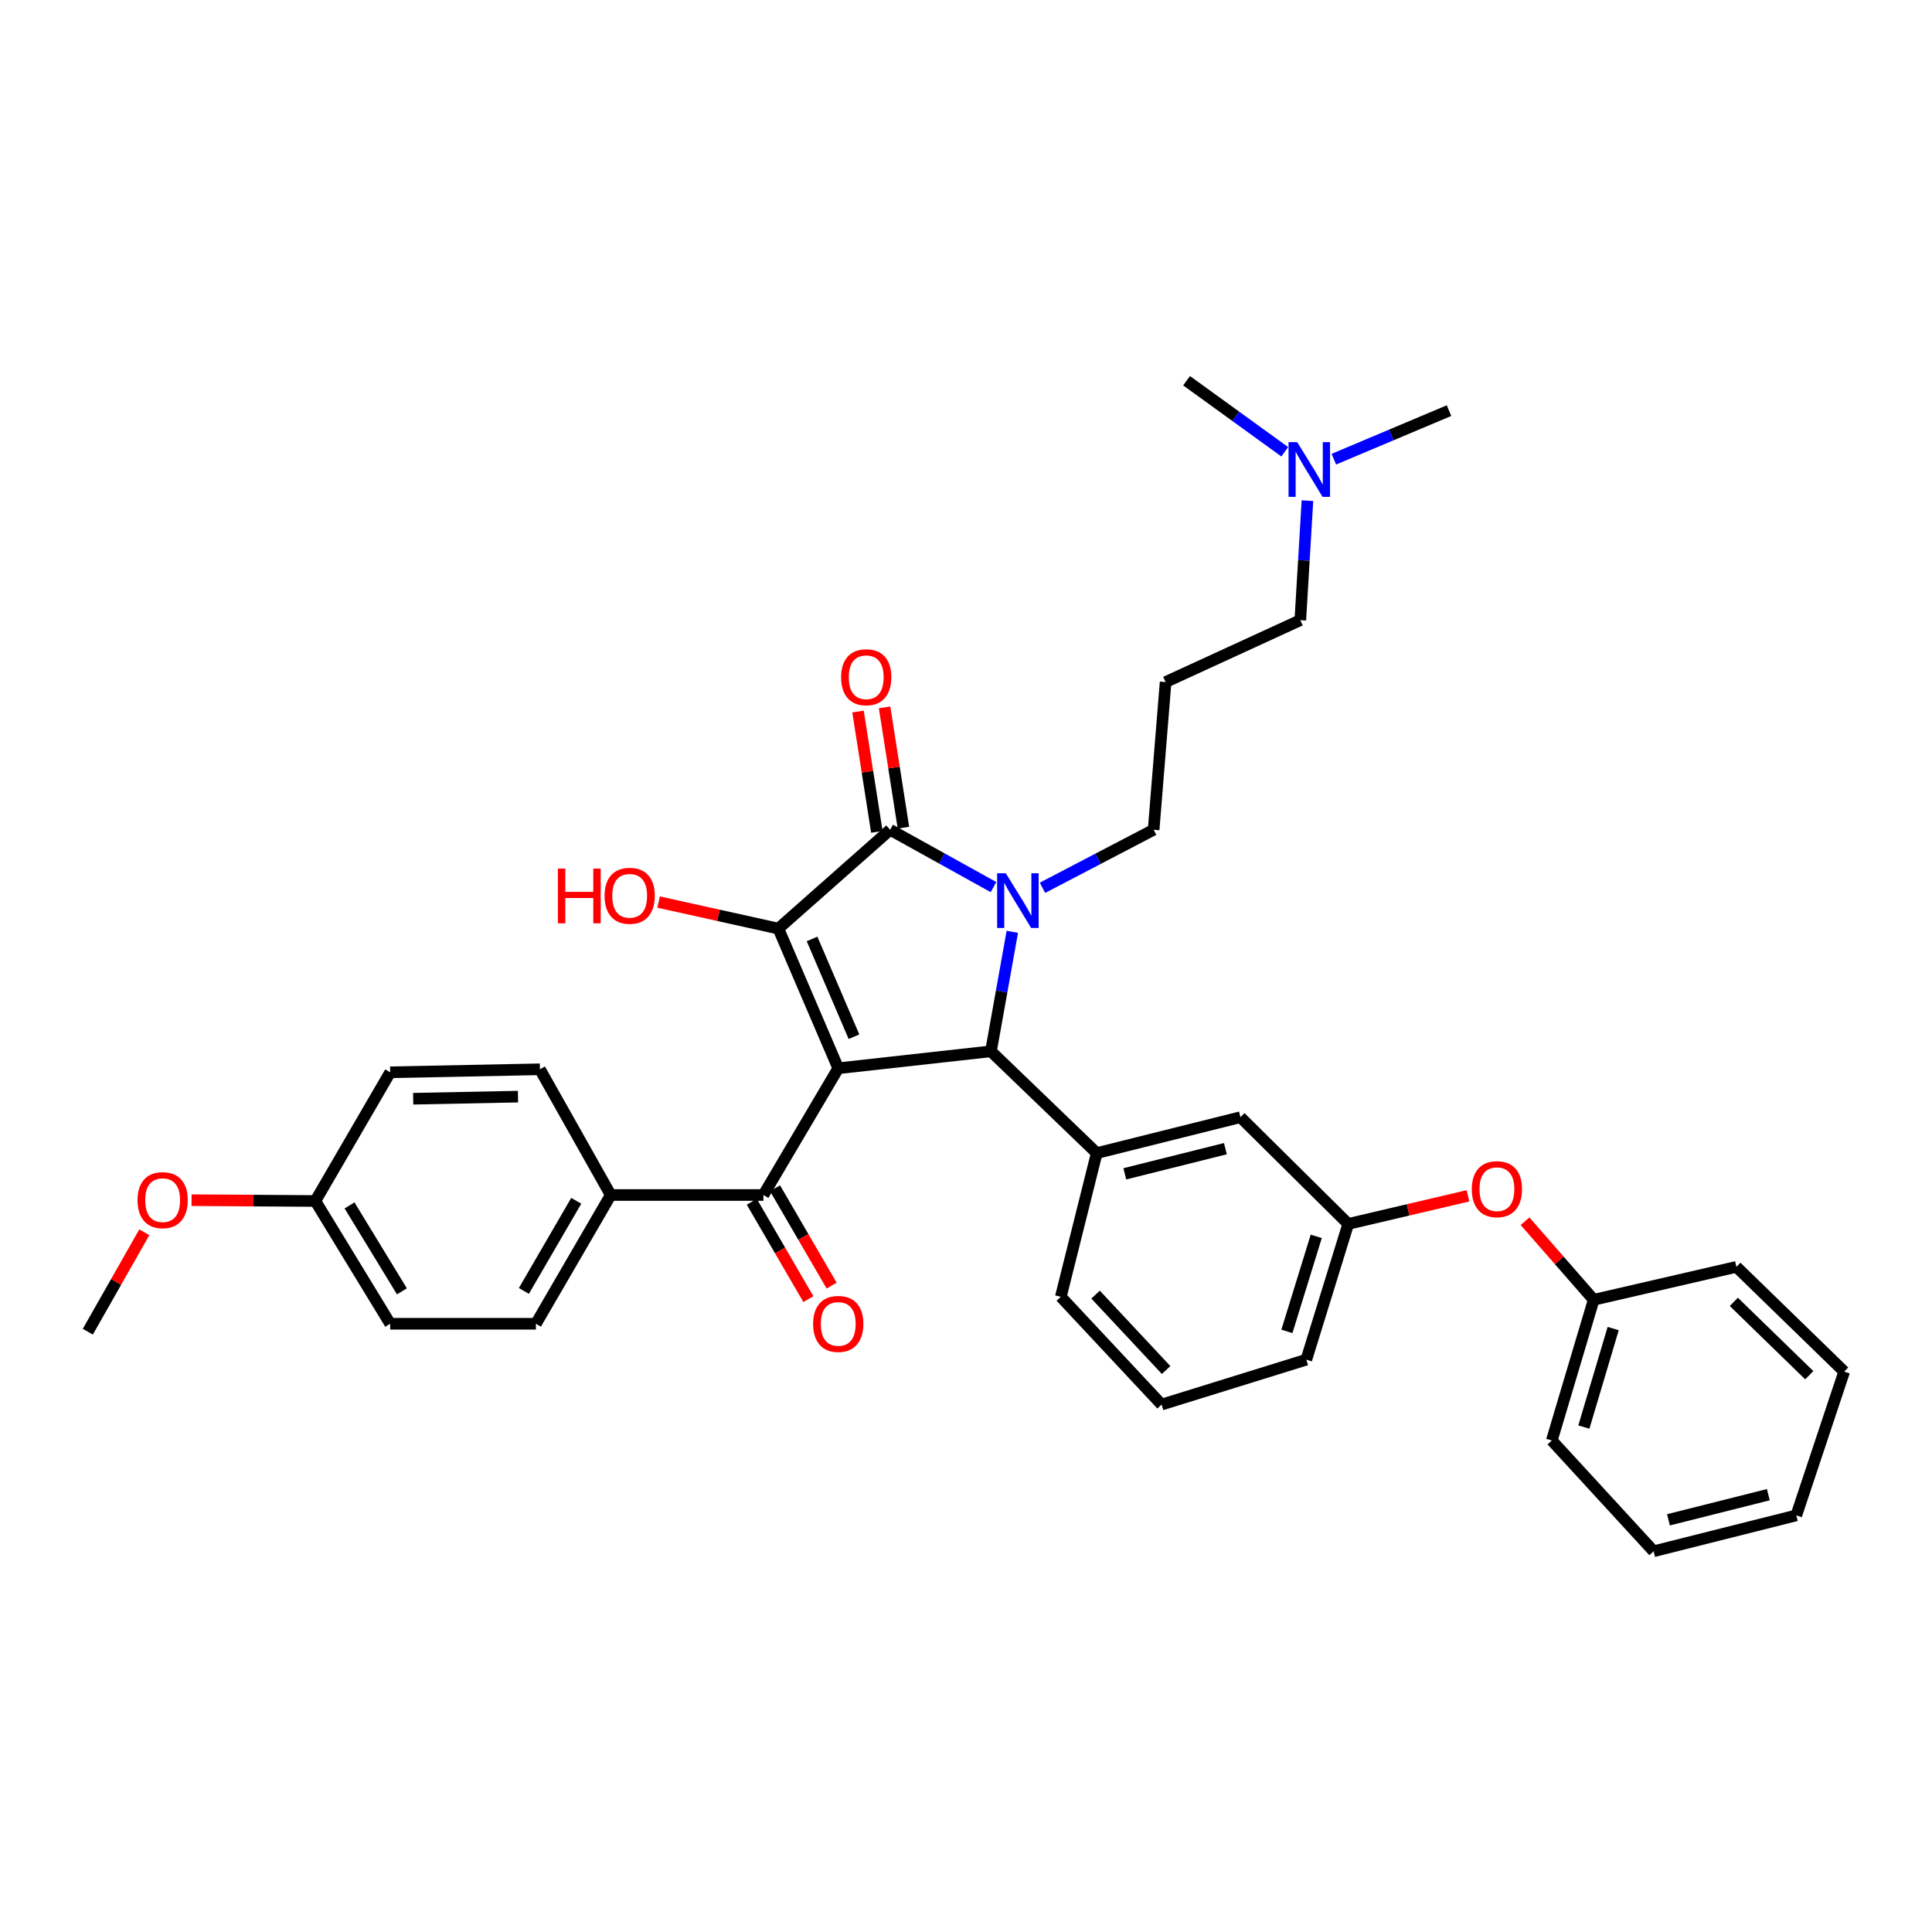 <?xml version='1.0' encoding='iso-8859-1'?>
<svg version='1.1' baseProfile='full'
              xmlns='http://www.w3.org/2000/svg'
                      xmlns:rdkit='http://www.rdkit.org/xml'
                      xmlns:xlink='http://www.w3.org/1999/xlink'
                  xml:space='preserve'
width='1000px' height='1000px' viewBox='0 0 1000 1000'>
<!-- END OF HEADER -->
<rect style='opacity:1.0;fill:#FFFFFF;stroke:none' width='1000' height='1000' x='0' y='0'> </rect>
<path class='bond-1' d='M 433.877,552.937 L 402.881,480.643' style='fill:none;fill-rule:evenodd;stroke:#000000;stroke-width:6px;stroke-linecap:butt;stroke-linejoin:miter;stroke-opacity:1' />
<path class='bond-1' d='M 442.022,536.607 L 420.324,486.001' style='fill:none;fill-rule:evenodd;stroke:#000000;stroke-width:6px;stroke-linecap:butt;stroke-linejoin:miter;stroke-opacity:1' />
<path class='bond-3' d='M 433.877,552.937 L 512.915,544.159' style='fill:none;fill-rule:evenodd;stroke:#000000;stroke-width:6px;stroke-linecap:butt;stroke-linejoin:miter;stroke-opacity:1' />
<path class='bond-4' d='M 433.877,552.937 L 395.139,618.534' style='fill:none;fill-rule:evenodd;stroke:#000000;stroke-width:6px;stroke-linecap:butt;stroke-linejoin:miter;stroke-opacity:1' />
<path class='bond-0' d='M 523.973,482.306 L 518.444,513.233' style='fill:none;fill-rule:evenodd;stroke:#0000FF;stroke-width:6px;stroke-linecap:butt;stroke-linejoin:miter;stroke-opacity:1' />
<path class='bond-0' d='M 518.444,513.233 L 512.915,544.159' style='fill:none;fill-rule:evenodd;stroke:#000000;stroke-width:6px;stroke-linecap:butt;stroke-linejoin:miter;stroke-opacity:1' />
<path class='bond-12' d='M 539.58,459.524 L 568.35,444.504' style='fill:none;fill-rule:evenodd;stroke:#0000FF;stroke-width:6px;stroke-linecap:butt;stroke-linejoin:miter;stroke-opacity:1' />
<path class='bond-12' d='M 568.35,444.504 L 597.119,429.485' style='fill:none;fill-rule:evenodd;stroke:#000000;stroke-width:6px;stroke-linecap:butt;stroke-linejoin:miter;stroke-opacity:1' />
<path class='bond-35' d='M 514.229,459.159 L 487.482,444.322' style='fill:none;fill-rule:evenodd;stroke:#0000FF;stroke-width:6px;stroke-linecap:butt;stroke-linejoin:miter;stroke-opacity:1' />
<path class='bond-35' d='M 487.482,444.322 L 460.736,429.485' style='fill:none;fill-rule:evenodd;stroke:#000000;stroke-width:6px;stroke-linecap:butt;stroke-linejoin:miter;stroke-opacity:1' />
<path class='bond-2' d='M 402.881,480.643 L 460.736,429.485' style='fill:none;fill-rule:evenodd;stroke:#000000;stroke-width:6px;stroke-linecap:butt;stroke-linejoin:miter;stroke-opacity:1' />
<path class='bond-10' d='M 402.881,480.643 L 371.887,473.772' style='fill:none;fill-rule:evenodd;stroke:#000000;stroke-width:6px;stroke-linecap:butt;stroke-linejoin:miter;stroke-opacity:1' />
<path class='bond-10' d='M 371.887,473.772 L 340.894,466.901' style='fill:none;fill-rule:evenodd;stroke:#FF0000;stroke-width:6px;stroke-linecap:butt;stroke-linejoin:miter;stroke-opacity:1' />
<path class='bond-6' d='M 467.613,428.407 L 462.735,397.272' style='fill:none;fill-rule:evenodd;stroke:#000000;stroke-width:6px;stroke-linecap:butt;stroke-linejoin:miter;stroke-opacity:1' />
<path class='bond-6' d='M 462.735,397.272 L 457.857,366.137' style='fill:none;fill-rule:evenodd;stroke:#FF0000;stroke-width:6px;stroke-linecap:butt;stroke-linejoin:miter;stroke-opacity:1' />
<path class='bond-6' d='M 453.86,430.562 L 448.982,399.427' style='fill:none;fill-rule:evenodd;stroke:#000000;stroke-width:6px;stroke-linecap:butt;stroke-linejoin:miter;stroke-opacity:1' />
<path class='bond-6' d='M 448.982,399.427 L 444.104,368.292' style='fill:none;fill-rule:evenodd;stroke:#FF0000;stroke-width:6px;stroke-linecap:butt;stroke-linejoin:miter;stroke-opacity:1' />
<path class='bond-5' d='M 512.915,544.159 L 567.669,596.849' style='fill:none;fill-rule:evenodd;stroke:#000000;stroke-width:6px;stroke-linecap:butt;stroke-linejoin:miter;stroke-opacity:1' />
<path class='bond-7' d='M 395.139,618.534 L 316.109,618.534' style='fill:none;fill-rule:evenodd;stroke:#000000;stroke-width:6px;stroke-linecap:butt;stroke-linejoin:miter;stroke-opacity:1' />
<path class='bond-9' d='M 389.122,622.032 L 403.769,647.229' style='fill:none;fill-rule:evenodd;stroke:#000000;stroke-width:6px;stroke-linecap:butt;stroke-linejoin:miter;stroke-opacity:1' />
<path class='bond-9' d='M 403.769,647.229 L 418.415,672.425' style='fill:none;fill-rule:evenodd;stroke:#FF0000;stroke-width:6px;stroke-linecap:butt;stroke-linejoin:miter;stroke-opacity:1' />
<path class='bond-9' d='M 401.157,615.036 L 415.804,640.233' style='fill:none;fill-rule:evenodd;stroke:#000000;stroke-width:6px;stroke-linecap:butt;stroke-linejoin:miter;stroke-opacity:1' />
<path class='bond-9' d='M 415.804,640.233 L 430.45,665.43' style='fill:none;fill-rule:evenodd;stroke:#FF0000;stroke-width:6px;stroke-linecap:butt;stroke-linejoin:miter;stroke-opacity:1' />
<path class='bond-8' d='M 567.669,596.849 L 642.044,578.257' style='fill:none;fill-rule:evenodd;stroke:#000000;stroke-width:6px;stroke-linecap:butt;stroke-linejoin:miter;stroke-opacity:1' />
<path class='bond-8' d='M 582.202,607.565 L 634.264,594.551' style='fill:none;fill-rule:evenodd;stroke:#000000;stroke-width:6px;stroke-linecap:butt;stroke-linejoin:miter;stroke-opacity:1' />
<path class='bond-22' d='M 567.669,596.849 L 549.078,671.223' style='fill:none;fill-rule:evenodd;stroke:#000000;stroke-width:6px;stroke-linecap:butt;stroke-linejoin:miter;stroke-opacity:1' />
<path class='bond-14' d='M 316.109,618.534 L 277.387,685.175' style='fill:none;fill-rule:evenodd;stroke:#000000;stroke-width:6px;stroke-linecap:butt;stroke-linejoin:miter;stroke-opacity:1' />
<path class='bond-14' d='M 298.265,621.536 L 271.159,668.185' style='fill:none;fill-rule:evenodd;stroke:#000000;stroke-width:6px;stroke-linecap:butt;stroke-linejoin:miter;stroke-opacity:1' />
<path class='bond-15' d='M 316.109,618.534 L 279.459,553.463' style='fill:none;fill-rule:evenodd;stroke:#000000;stroke-width:6px;stroke-linecap:butt;stroke-linejoin:miter;stroke-opacity:1' />
<path class='bond-11' d='M 642.044,578.257 L 697.842,633.506' style='fill:none;fill-rule:evenodd;stroke:#000000;stroke-width:6px;stroke-linecap:butt;stroke-linejoin:miter;stroke-opacity:1' />
<path class='bond-13' d='M 697.842,633.506 L 728.833,626.231' style='fill:none;fill-rule:evenodd;stroke:#000000;stroke-width:6px;stroke-linecap:butt;stroke-linejoin:miter;stroke-opacity:1' />
<path class='bond-13' d='M 728.833,626.231 L 759.824,618.956' style='fill:none;fill-rule:evenodd;stroke:#FF0000;stroke-width:6px;stroke-linecap:butt;stroke-linejoin:miter;stroke-opacity:1' />
<path class='bond-37' d='M 697.842,633.506 L 676.149,703.766' style='fill:none;fill-rule:evenodd;stroke:#000000;stroke-width:6px;stroke-linecap:butt;stroke-linejoin:miter;stroke-opacity:1' />
<path class='bond-37' d='M 681.287,639.938 L 666.102,689.121' style='fill:none;fill-rule:evenodd;stroke:#000000;stroke-width:6px;stroke-linecap:butt;stroke-linejoin:miter;stroke-opacity:1' />
<path class='bond-16' d='M 597.119,429.485 L 603.314,353.037' style='fill:none;fill-rule:evenodd;stroke:#000000;stroke-width:6px;stroke-linecap:butt;stroke-linejoin:miter;stroke-opacity:1' />
<path class='bond-21' d='M 789.359,632.103 L 807.125,652.437' style='fill:none;fill-rule:evenodd;stroke:#FF0000;stroke-width:6px;stroke-linecap:butt;stroke-linejoin:miter;stroke-opacity:1' />
<path class='bond-21' d='M 807.125,652.437 L 824.891,672.77' style='fill:none;fill-rule:evenodd;stroke:#000000;stroke-width:6px;stroke-linecap:butt;stroke-linejoin:miter;stroke-opacity:1' />
<path class='bond-20' d='M 277.387,685.175 L 201.96,685.175' style='fill:none;fill-rule:evenodd;stroke:#000000;stroke-width:6px;stroke-linecap:butt;stroke-linejoin:miter;stroke-opacity:1' />
<path class='bond-19' d='M 279.459,553.463 L 201.96,555.017' style='fill:none;fill-rule:evenodd;stroke:#000000;stroke-width:6px;stroke-linecap:butt;stroke-linejoin:miter;stroke-opacity:1' />
<path class='bond-19' d='M 268.114,567.614 L 213.864,568.702' style='fill:none;fill-rule:evenodd;stroke:#000000;stroke-width:6px;stroke-linecap:butt;stroke-linejoin:miter;stroke-opacity:1' />
<path class='bond-24' d='M 603.314,353.037 L 673.04,321.005' style='fill:none;fill-rule:evenodd;stroke:#000000;stroke-width:6px;stroke-linecap:butt;stroke-linejoin:miter;stroke-opacity:1' />
<path class='bond-17' d='M 676.728,259.139 L 674.884,290.072' style='fill:none;fill-rule:evenodd;stroke:#0000FF;stroke-width:6px;stroke-linecap:butt;stroke-linejoin:miter;stroke-opacity:1' />
<path class='bond-17' d='M 674.884,290.072 L 673.04,321.005' style='fill:none;fill-rule:evenodd;stroke:#000000;stroke-width:6px;stroke-linecap:butt;stroke-linejoin:miter;stroke-opacity:1' />
<path class='bond-27' d='M 664.988,233.836 L 639.576,215.447' style='fill:none;fill-rule:evenodd;stroke:#0000FF;stroke-width:6px;stroke-linecap:butt;stroke-linejoin:miter;stroke-opacity:1' />
<path class='bond-27' d='M 639.576,215.447 L 614.164,197.057' style='fill:none;fill-rule:evenodd;stroke:#000000;stroke-width:6px;stroke-linecap:butt;stroke-linejoin:miter;stroke-opacity:1' />
<path class='bond-28' d='M 690.391,237.672 L 720.202,225.106' style='fill:none;fill-rule:evenodd;stroke:#0000FF;stroke-width:6px;stroke-linecap:butt;stroke-linejoin:miter;stroke-opacity:1' />
<path class='bond-28' d='M 720.202,225.106 L 750.014,212.54' style='fill:none;fill-rule:evenodd;stroke:#000000;stroke-width:6px;stroke-linecap:butt;stroke-linejoin:miter;stroke-opacity:1' />
<path class='bond-18' d='M 163.223,621.635 L 201.96,555.017' style='fill:none;fill-rule:evenodd;stroke:#000000;stroke-width:6px;stroke-linecap:butt;stroke-linejoin:miter;stroke-opacity:1' />
<path class='bond-23' d='M 163.223,621.635 L 131.192,621.422' style='fill:none;fill-rule:evenodd;stroke:#000000;stroke-width:6px;stroke-linecap:butt;stroke-linejoin:miter;stroke-opacity:1' />
<path class='bond-23' d='M 131.192,621.422 L 99.161,621.209' style='fill:none;fill-rule:evenodd;stroke:#FF0000;stroke-width:6px;stroke-linecap:butt;stroke-linejoin:miter;stroke-opacity:1' />
<path class='bond-36' d='M 163.223,621.635 L 201.96,685.175' style='fill:none;fill-rule:evenodd;stroke:#000000;stroke-width:6px;stroke-linecap:butt;stroke-linejoin:miter;stroke-opacity:1' />
<path class='bond-36' d='M 180.919,623.919 L 208.036,668.397' style='fill:none;fill-rule:evenodd;stroke:#000000;stroke-width:6px;stroke-linecap:butt;stroke-linejoin:miter;stroke-opacity:1' />
<path class='bond-29' d='M 824.891,672.77 L 803.213,745.598' style='fill:none;fill-rule:evenodd;stroke:#000000;stroke-width:6px;stroke-linecap:butt;stroke-linejoin:miter;stroke-opacity:1' />
<path class='bond-29' d='M 834.981,687.665 L 819.807,738.645' style='fill:none;fill-rule:evenodd;stroke:#000000;stroke-width:6px;stroke-linecap:butt;stroke-linejoin:miter;stroke-opacity:1' />
<path class='bond-30' d='M 824.891,672.77 L 898.763,655.725' style='fill:none;fill-rule:evenodd;stroke:#000000;stroke-width:6px;stroke-linecap:butt;stroke-linejoin:miter;stroke-opacity:1' />
<path class='bond-25' d='M 549.078,671.223 L 601.234,727.006' style='fill:none;fill-rule:evenodd;stroke:#000000;stroke-width:6px;stroke-linecap:butt;stroke-linejoin:miter;stroke-opacity:1' />
<path class='bond-25' d='M 567.069,670.083 L 603.579,709.131' style='fill:none;fill-rule:evenodd;stroke:#000000;stroke-width:6px;stroke-linecap:butt;stroke-linejoin:miter;stroke-opacity:1' />
<path class='bond-31' d='M 74.687,637.829 L 60.071,663.559' style='fill:none;fill-rule:evenodd;stroke:#FF0000;stroke-width:6px;stroke-linecap:butt;stroke-linejoin:miter;stroke-opacity:1' />
<path class='bond-31' d='M 60.071,663.559 L 45.455,689.289' style='fill:none;fill-rule:evenodd;stroke:#000000;stroke-width:6px;stroke-linecap:butt;stroke-linejoin:miter;stroke-opacity:1' />
<path class='bond-26' d='M 601.234,727.006 L 676.149,703.766' style='fill:none;fill-rule:evenodd;stroke:#000000;stroke-width:6px;stroke-linecap:butt;stroke-linejoin:miter;stroke-opacity:1' />
<path class='bond-33' d='M 803.213,745.598 L 855.91,802.943' style='fill:none;fill-rule:evenodd;stroke:#000000;stroke-width:6px;stroke-linecap:butt;stroke-linejoin:miter;stroke-opacity:1' />
<path class='bond-32' d='M 898.763,655.725 L 954.545,709.961' style='fill:none;fill-rule:evenodd;stroke:#000000;stroke-width:6px;stroke-linecap:butt;stroke-linejoin:miter;stroke-opacity:1' />
<path class='bond-32' d='M 897.426,673.841 L 936.474,711.806' style='fill:none;fill-rule:evenodd;stroke:#000000;stroke-width:6px;stroke-linecap:butt;stroke-linejoin:miter;stroke-opacity:1' />
<path class='bond-34' d='M 954.545,709.961 L 929.759,784.359' style='fill:none;fill-rule:evenodd;stroke:#000000;stroke-width:6px;stroke-linecap:butt;stroke-linejoin:miter;stroke-opacity:1' />
<path class='bond-38' d='M 855.91,802.943 L 929.759,784.359' style='fill:none;fill-rule:evenodd;stroke:#000000;stroke-width:6px;stroke-linecap:butt;stroke-linejoin:miter;stroke-opacity:1' />
<path class='bond-38' d='M 863.591,786.655 L 915.285,773.647' style='fill:none;fill-rule:evenodd;stroke:#000000;stroke-width:6px;stroke-linecap:butt;stroke-linejoin:miter;stroke-opacity:1' />
<path  class='atom-1' d='M 520.599 452.005
L 529.879 467.005
Q 530.799 468.485, 532.279 471.165
Q 533.759 473.845, 533.839 474.005
L 533.839 452.005
L 537.599 452.005
L 537.599 480.325
L 533.719 480.325
L 523.759 463.925
Q 522.599 462.005, 521.359 459.805
Q 520.159 457.605, 519.799 456.925
L 519.799 480.325
L 516.119 480.325
L 516.119 452.005
L 520.599 452.005
' fill='#0000FF'/>
<path  class='atom-7' d='M 435.355 350.534
Q 435.355 343.734, 438.715 339.934
Q 442.075 336.134, 448.355 336.134
Q 454.635 336.134, 457.995 339.934
Q 461.355 343.734, 461.355 350.534
Q 461.355 357.414, 457.955 361.334
Q 454.555 365.214, 448.355 365.214
Q 442.115 365.214, 438.715 361.334
Q 435.355 357.454, 435.355 350.534
M 448.355 362.014
Q 452.675 362.014, 454.995 359.134
Q 457.355 356.214, 457.355 350.534
Q 457.355 344.974, 454.995 342.174
Q 452.675 339.334, 448.355 339.334
Q 444.035 339.334, 441.675 342.134
Q 439.355 344.934, 439.355 350.534
Q 439.355 356.254, 441.675 359.134
Q 444.035 362.014, 448.355 362.014
' fill='#FF0000'/>
<path  class='atom-10' d='M 420.877 685.255
Q 420.877 678.455, 424.237 674.655
Q 427.597 670.855, 433.877 670.855
Q 440.157 670.855, 443.517 674.655
Q 446.877 678.455, 446.877 685.255
Q 446.877 692.135, 443.477 696.055
Q 440.077 699.935, 433.877 699.935
Q 427.637 699.935, 424.237 696.055
Q 420.877 692.175, 420.877 685.255
M 433.877 696.735
Q 438.197 696.735, 440.517 693.855
Q 442.877 690.935, 442.877 685.255
Q 442.877 679.695, 440.517 676.895
Q 438.197 674.055, 433.877 674.055
Q 429.557 674.055, 427.197 676.855
Q 424.877 679.655, 424.877 685.255
Q 424.877 690.975, 427.197 693.855
Q 429.557 696.735, 433.877 696.735
' fill='#FF0000'/>
<path  class='atom-11' d='M 288.763 449.582
L 292.603 449.582
L 292.603 461.622
L 307.083 461.622
L 307.083 449.582
L 310.923 449.582
L 310.923 477.902
L 307.083 477.902
L 307.083 464.822
L 292.603 464.822
L 292.603 477.902
L 288.763 477.902
L 288.763 449.582
' fill='#FF0000'/>
<path  class='atom-11' d='M 312.923 463.662
Q 312.923 456.862, 316.283 453.062
Q 319.643 449.262, 325.923 449.262
Q 332.203 449.262, 335.563 453.062
Q 338.923 456.862, 338.923 463.662
Q 338.923 470.542, 335.523 474.462
Q 332.123 478.342, 325.923 478.342
Q 319.683 478.342, 316.283 474.462
Q 312.923 470.582, 312.923 463.662
M 325.923 475.142
Q 330.243 475.142, 332.563 472.262
Q 334.923 469.342, 334.923 463.662
Q 334.923 458.102, 332.563 455.302
Q 330.243 452.462, 325.923 452.462
Q 321.603 452.462, 319.243 455.262
Q 316.923 458.062, 316.923 463.662
Q 316.923 469.382, 319.243 472.262
Q 321.603 475.142, 325.923 475.142
' fill='#FF0000'/>
<path  class='atom-14' d='M 761.8 615.52
Q 761.8 608.72, 765.16 604.92
Q 768.52 601.12, 774.8 601.12
Q 781.08 601.12, 784.44 604.92
Q 787.8 608.72, 787.8 615.52
Q 787.8 622.4, 784.4 626.32
Q 781 630.2, 774.8 630.2
Q 768.56 630.2, 765.16 626.32
Q 761.8 622.44, 761.8 615.52
M 774.8 627
Q 779.12 627, 781.44 624.12
Q 783.8 621.2, 783.8 615.52
Q 783.8 609.96, 781.44 607.16
Q 779.12 604.32, 774.8 604.32
Q 770.48 604.32, 768.12 607.12
Q 765.8 609.92, 765.8 615.52
Q 765.8 621.24, 768.12 624.12
Q 770.48 627, 774.8 627
' fill='#FF0000'/>
<path  class='atom-18' d='M 671.428 228.866
L 680.708 243.866
Q 681.628 245.346, 683.108 248.026
Q 684.588 250.706, 684.668 250.866
L 684.668 228.866
L 688.428 228.866
L 688.428 257.186
L 684.548 257.186
L 674.588 240.786
Q 673.428 238.866, 672.188 236.666
Q 670.988 234.466, 670.628 233.786
L 670.628 257.186
L 666.948 257.186
L 666.948 228.866
L 671.428 228.866
' fill='#0000FF'/>
<path  class='atom-24' d='M 71.185 621.189
Q 71.185 614.389, 74.545 610.589
Q 77.905 606.789, 84.185 606.789
Q 90.465 606.789, 93.825 610.589
Q 97.185 614.389, 97.185 621.189
Q 97.185 628.069, 93.785 631.989
Q 90.385 635.869, 84.185 635.869
Q 77.945 635.869, 74.545 631.989
Q 71.185 628.109, 71.185 621.189
M 84.185 632.669
Q 88.505 632.669, 90.825 629.789
Q 93.185 626.869, 93.185 621.189
Q 93.185 615.629, 90.825 612.829
Q 88.505 609.989, 84.185 609.989
Q 79.865 609.989, 77.505 612.789
Q 75.185 615.589, 75.185 621.189
Q 75.185 626.909, 77.505 629.789
Q 79.865 632.669, 84.185 632.669
' fill='#FF0000'/>
</svg>
